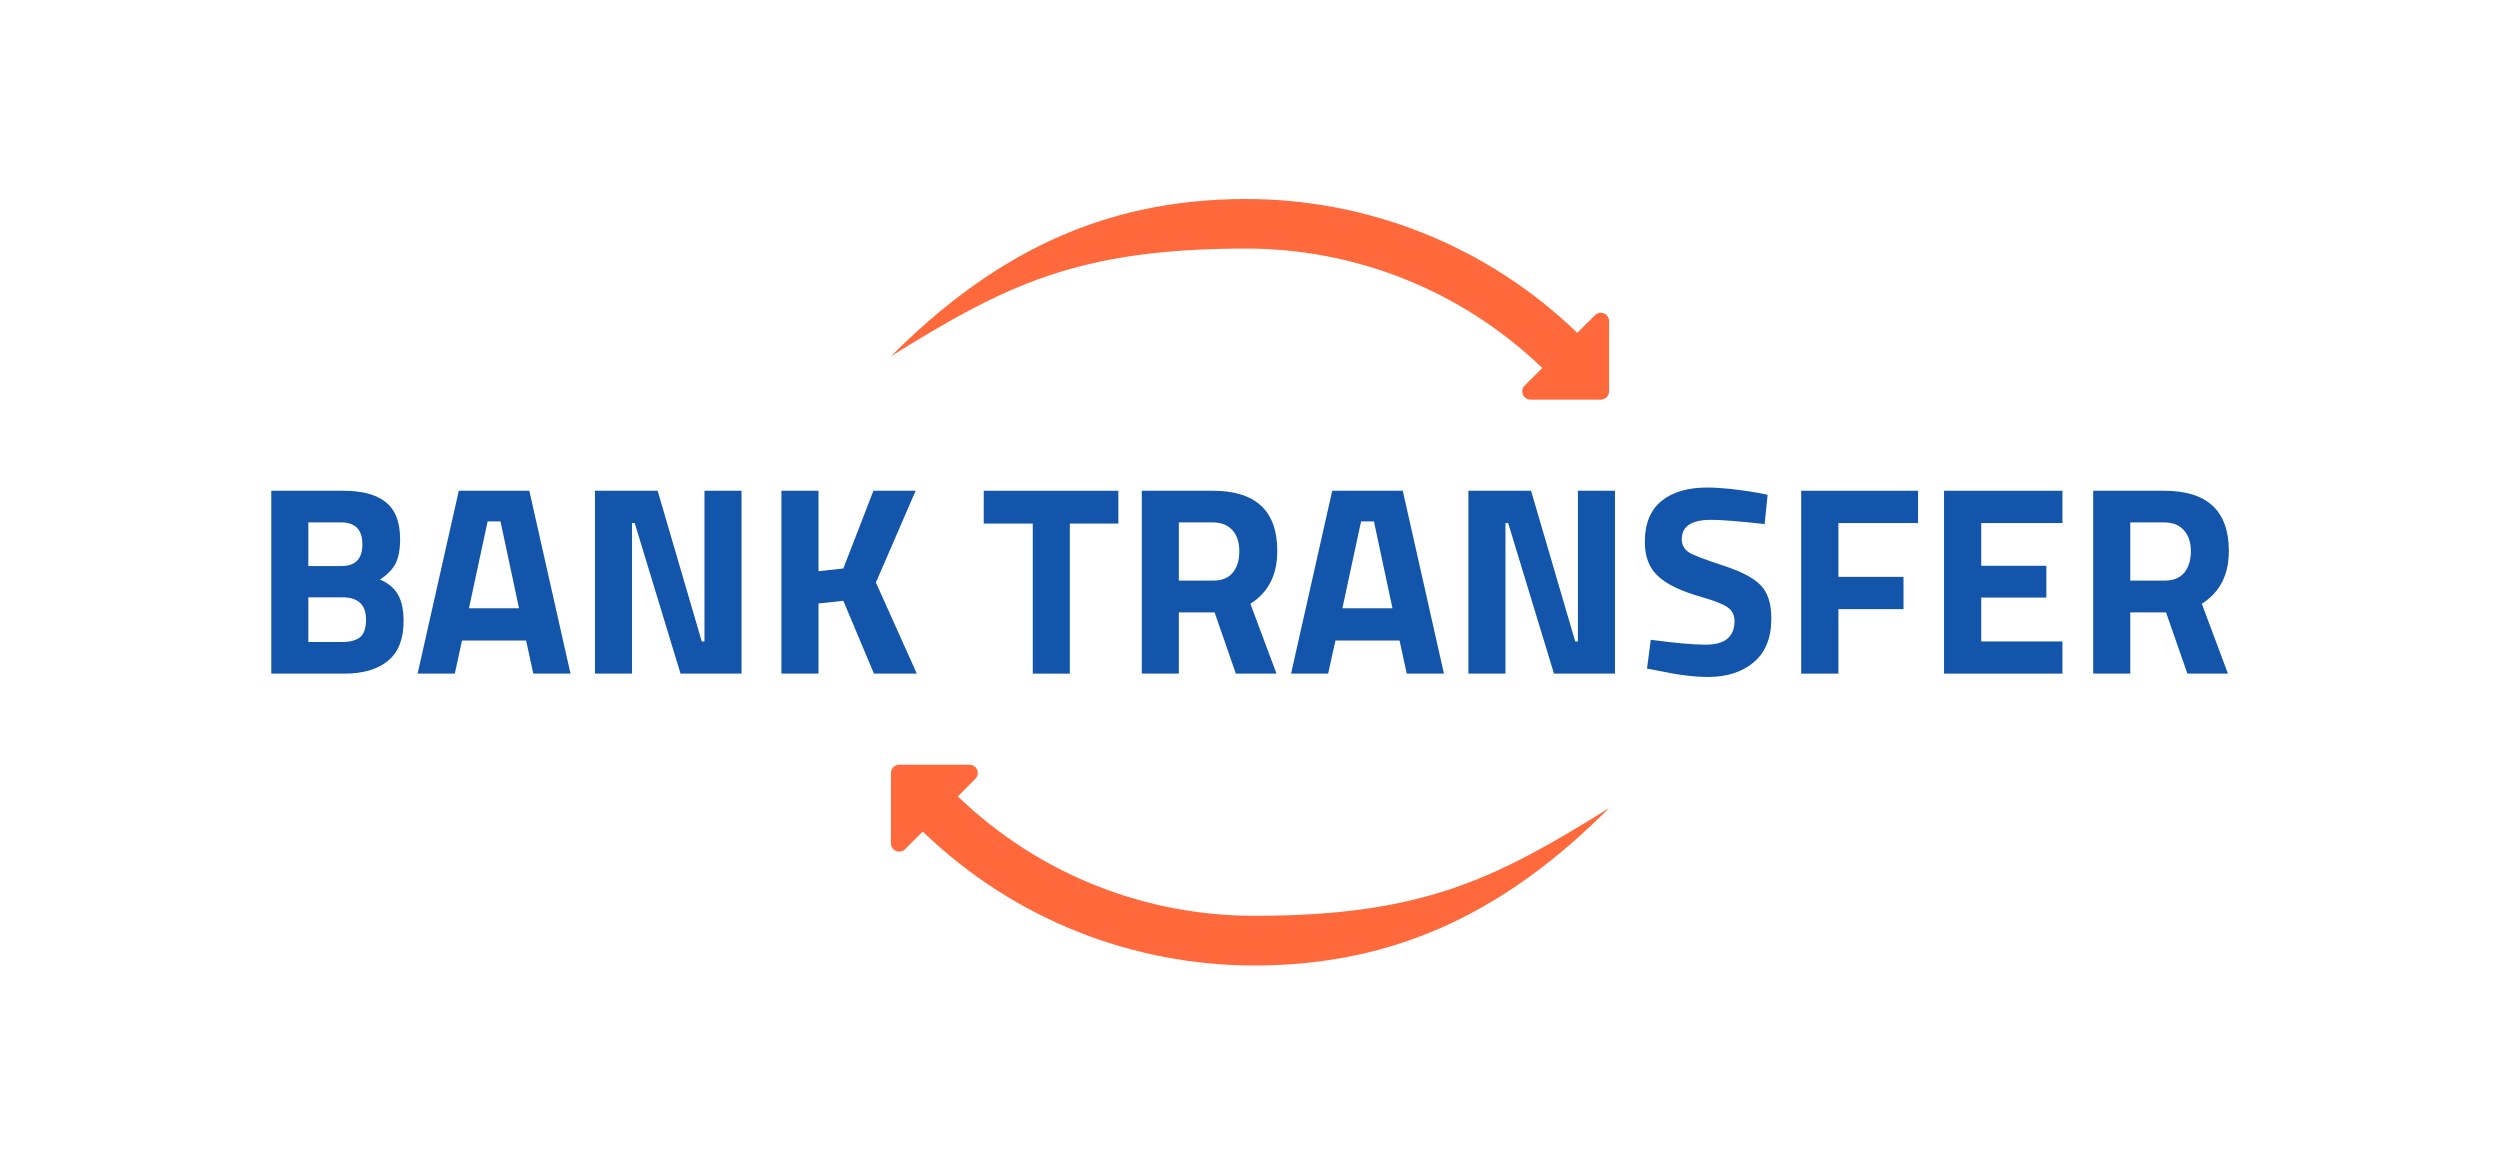<?xml version="1.0" encoding="UTF-8"?>
<!DOCTYPE svg PUBLIC "-//W3C//DTD SVG 1.1//EN" "http://www.w3.org/Graphics/SVG/1.1/DTD/svg11.dtd">
<!-- Creator: CorelDRAW 2018 (64-Bit) -->
<svg xmlns="http://www.w3.org/2000/svg" xml:space="preserve" width="146px" height="68px" version="1.1" style="shape-rendering:geometricPrecision; text-rendering:geometricPrecision; image-rendering:optimizeQuality; fill-rule:evenodd; clip-rule:evenodd"
viewBox="0 0 1942.6 901.9"
 xmlns:xlink="http://www.w3.org/1999/xlink">
 <defs>
  <style type="text/css">
   <![CDATA[
    .fil2 {fill:none}
    .fil1 {fill:#1255ab;fill-rule:nonzero}
    .fil0 {fill:#ff693b;fill-rule:nonzero}
   ]]>
  </style>
 </defs>
 <g id="text">
  <g id="_2317353561936">
   <path class="fil0" d="M692.3 275.4c78.1,-78.1 163.1,-122.2 275.8,-122.2 92.9,0 185.7,34.7 257.5,104l13.8 -13.7c4.2,-4.3 11.4,-0.8 10.9,5.1l0 54.1c0,3.5 -2.9,6.4 -6.4,6.4l-54.6 0c-5.8,0 -8.5,-7 -4.6,-10.9l13.7 -13.7c-64.3,-61.8 -147.3,-92.8 -230.3,-92.8 -131.2,0 -187.6,28.9 -275.8,83.7z"/>
   <path class="fil0" d="M1250.3 626.5c-78,78.1 -163,122.3 -275.7,122.3 -92.9,0 -185.8,-34.8 -257.6,-104.1l-13.7 13.7c-4.3,4.3 -11.5,0.8 -11,-5.1l0 -54.1c0,-3.5 2.9,-6.4 6.4,-6.4l54.7 0c5.7,0 8.5,7 4.5,10.9l-13.6 13.7c64.2,61.8 147.2,92.8 230.3,92.8 131.2,0 187.5,-28.8 275.7,-83.7z"/>
   <path class="fil1" d="M210.8 379.9l55.8 0c14.8,0 25.8,2.9 33.2,8.9 7.4,5.9 11.1,15.5 11.1,28.7 0,8 -1.2,14.3 -3.5,18.9 -2.4,4.7 -6.5,8.8 -12.2,12.5 6.3,2.6 10.9,6.4 13.9,11.5 3,5 4.5,12 4.5,20.9 0,13.8 -4,24 -12.1,30.7 -8.1,6.7 -19.4,10 -34.1,10l-56.6 0 0 -142.1zm55.2 82.8l-26.4 0 0 34.7 26.4 0c6.2,0 10.9,-1.3 13.9,-3.8 3,-2.5 4.5,-7.1 4.5,-13.8 0,-11.4 -6.2,-17.1 -18.4,-17.1zm-0.9 -58.2l-25.5 0 0 33.9 25.7 0c10.9,0 16.3,-5.6 16.3,-16.9 0,-11.3 -5.5,-17 -16.5,-17z"/>
   <path id="1" class="fil1" d="M324.5 522l32 -142.1 54.8 0 32 142.1 -28.9 0 -5.6 -25.7 -49.8 0 -5.6 25.7 -28.9 0zm54.4 -118.3l-14.5 67.5 38.9 0 -14.4 -67.5 -10 0z"/>
   <polygon id="2" class="fil1" points="462.3,522 462.3,379.9 511,379.9 545.3,497 547.4,497 547.4,379.9 576.2,379.9 576.2,522 528.8,522 493.2,405 491.1,405 491.1,522 "/>
   <polygon id="3" class="fil1" points="636,522 607.2,522 607.2,379.9 636,379.9 636,442.4 655.3,440.3 678.7,379.9 711.5,379.9 680.6,451.2 712.4,522 679.1,522 655.3,465.4 636,467.5 "/>
   <polygon id="4" class="fil1" points="764.4,405.4 764.4,379.9 869,379.9 869,405.4 831.3,405.4 831.3,522 802.5,522 802.5,405.4 "/>
   <path id="5" class="fil1" d="M916 474.4l0 47.6 -28.8 0 0 -142.1 55.1 0c33.5,0 50.2,15.6 50.2,46.8 0,18.5 -6.9,32.2 -20.9,41l20.3 54.3 -31.6 0 -16.5 -47.6 -27.8 0zm26.8 -24.7c6.8,0 11.9,-2.1 15.2,-6.3 3.4,-4.2 5,-9.7 5,-16.5 0,-6.8 -1.7,-12.3 -5.3,-16.3 -3.5,-4 -8.7,-6.1 -15.4,-6.1l-26.3 0 0 45.2 26.8 0z"/>
   <path id="6" class="fil1" d="M1003.2 522l32 -142.1 54.8 0 32 142.1 -28.9 0 -5.6 -25.7 -49.8 0 -5.7 25.7 -28.8 0zm54.4 -118.3l-14.5 67.5 38.9 0 -14.4 -67.5 -10 0z"/>
   <polygon id="7" class="fil1" points="1141,522 1141,379.9 1189.7,379.9 1224,497 1226.1,497 1226.1,379.9 1254.9,379.9 1254.9,522 1207.5,522 1171.9,405 1169.8,405 1169.8,522 "/>
   <path id="8" class="fil1" d="M1329.6 402.5c-15.2,0 -22.8,5 -22.8,15 0,4.5 1.9,7.9 5.6,10.3 3.8,2.3 12.6,5.7 26.5,10.2 13.8,4.5 23.6,9.5 29.1,15.2 5.6,5.6 8.4,14.3 8.4,26 0,14.9 -4.5,26.2 -13.6,33.9 -9,7.6 -20.9,11.5 -35.5,11.5 -10.9,0 -24.2,-1.7 -40,-5.1l-7.5 -1.4 2.9 -22.4c18.7,2.5 33,3.8 42.9,3.8 14.8,0 22.2,-6.2 22.2,-18.4 0,-4.5 -1.7,-8 -5.2,-10.5 -3.4,-2.5 -10.2,-5.2 -20.3,-8.1 -16.2,-4.6 -27.6,-10.1 -34.2,-16.5 -6.7,-6.3 -10,-15.1 -10,-26.4 0,-14.2 4.4,-24.8 13,-31.8 8.6,-7 20.5,-10.4 35.5,-10.4 10.4,0 23.5,1.4 39.4,4.1l7.5 1.5 -2.3 22.8c-19.7,-2.2 -33.5,-3.3 -41.6,-3.3z"/>
   <polygon id="9" class="fil1" points="1399.6,522 1399.6,379.9 1490.4,379.9 1490.4,405 1428.5,405 1428.5,446.8 1479.1,446.8 1479.1,471.9 1428.5,471.9 1428.5,522 "/>
   <polygon id="10" class="fil1" points="1510.6,522 1510.6,379.9 1602.6,379.9 1602.6,405 1539.5,405 1539.5,438.2 1590.1,438.2 1590.1,462.9 1539.5,462.9 1539.5,497 1602.6,497 1602.6,522 "/>
   <path id="11" class="fil1" d="M1655.3 474.4l0 47.6 -28.8 0 0 -142.1 55.2 0c33.4,0 50.2,15.6 50.2,46.8 0,18.5 -7,32.2 -21,41l20.3 54.3 -31.5 0 -16.6 -47.6 -27.8 0zm26.8 -24.7c6.8,0 11.9,-2.1 15.3,-6.3 3.3,-4.2 5,-9.7 5,-16.5 0,-6.8 -1.8,-12.3 -5.4,-16.3 -3.5,-4 -8.6,-6.1 -15.3,-6.1l-26.4 0 0 45.2 26.8 0z"/>
  </g>
  <rect class="fil2" width="1942.6" height="901.9"/>
 </g>
</svg>
